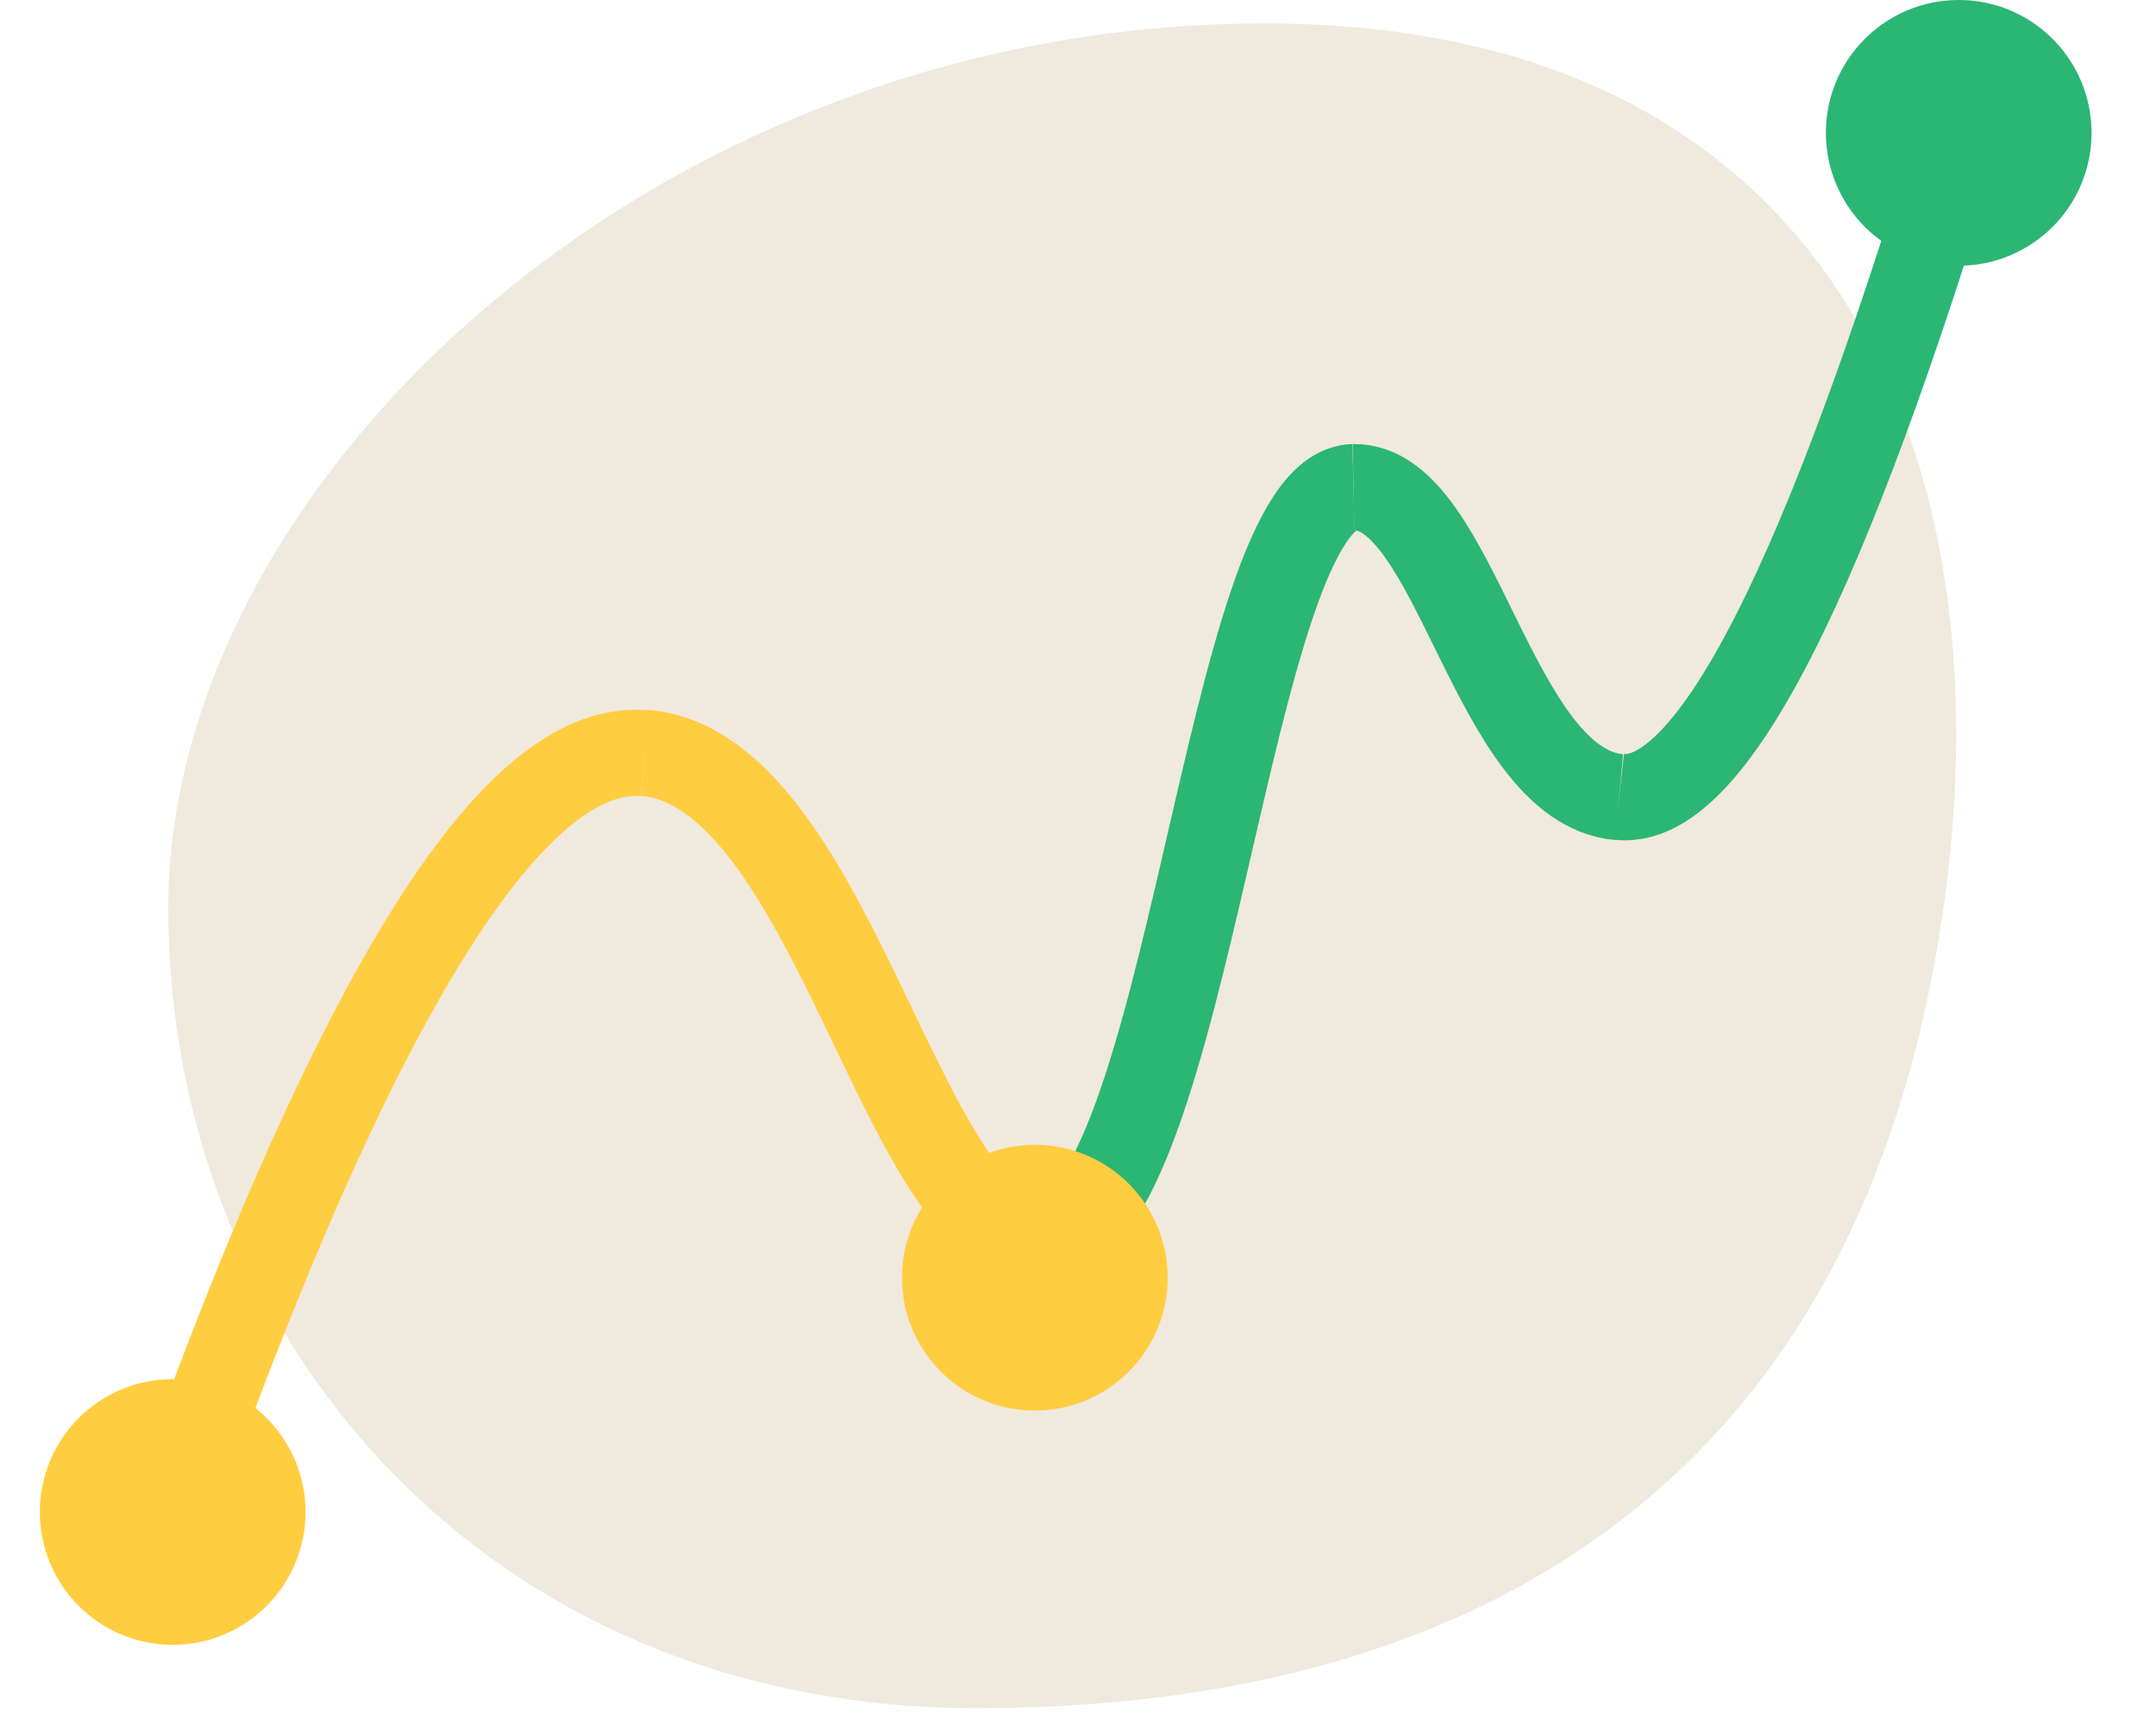 <svg width="50" height="40" viewBox="0 0 50 40" fill="none" xmlns="http://www.w3.org/2000/svg">
<g clip-path="url(#clip0_2_20539)">
<path d="M44.662 23.322C42.228 34.516 34.105 39.61 22.644 39.61C11.184 39.61 3.902 30.901 3.902 21.053C3.902 11.204 15.148 0.544 29.33 0.544C43.512 0.544 47.096 12.129 44.662 23.322Z" fill="#F0E9DD"/>
<path d="M37.551 18.478C40.143 18.767 43.174 10.814 45.766 2.054" stroke="#2BB673" stroke-width="2" stroke-miterlimit="10"/>
<path d="M45.425 6.162C47.126 6.162 48.505 4.782 48.505 3.081C48.505 1.379 47.126 0 45.425 0C43.723 0 42.344 1.379 42.344 3.081C42.344 4.782 43.723 6.162 45.425 6.162Z" fill="#2BB673"/>
<path d="M3.662 35.944C8.946 20.831 12.527 17.236 14.959 17.469" stroke="#FFCD40" stroke-width="2" stroke-miterlimit="10"/>
<path d="M4.005 38.141C5.706 38.141 7.086 36.762 7.086 35.06C7.086 33.359 5.706 31.98 4.005 31.98C2.303 31.98 0.924 33.359 0.924 35.06C0.924 36.762 2.303 38.141 4.005 38.141Z" fill="#FFCD40"/>
<path d="M14.958 17.458C19.386 17.851 20.946 28.976 24.201 28.751" stroke="#FFCD40" stroke-width="2" stroke-miterlimit="10"/>
<path d="M24.201 28.755C27.61 28.483 28.423 11.371 31.39 11.296" stroke="#2BB673" stroke-width="2" stroke-miterlimit="10"/>
<path d="M23.999 32.709C25.7 32.709 27.08 31.329 27.08 29.628C27.08 27.926 25.7 26.547 23.999 26.547C22.297 26.547 20.918 27.926 20.918 29.628C20.918 31.329 22.297 32.709 23.999 32.709Z" fill="#FFCD40"/>
<path d="M31.39 11.297C33.784 11.252 34.603 18.218 37.551 18.485" stroke="#2BB673" stroke-width="2" stroke-miterlimit="10"/>
</g>
<defs>
<clipPath id="clip0_2_20539">
<rect width="49" height="40" fill="white" transform="translate(0.333)"/>
</clipPath>
</defs>
</svg>
